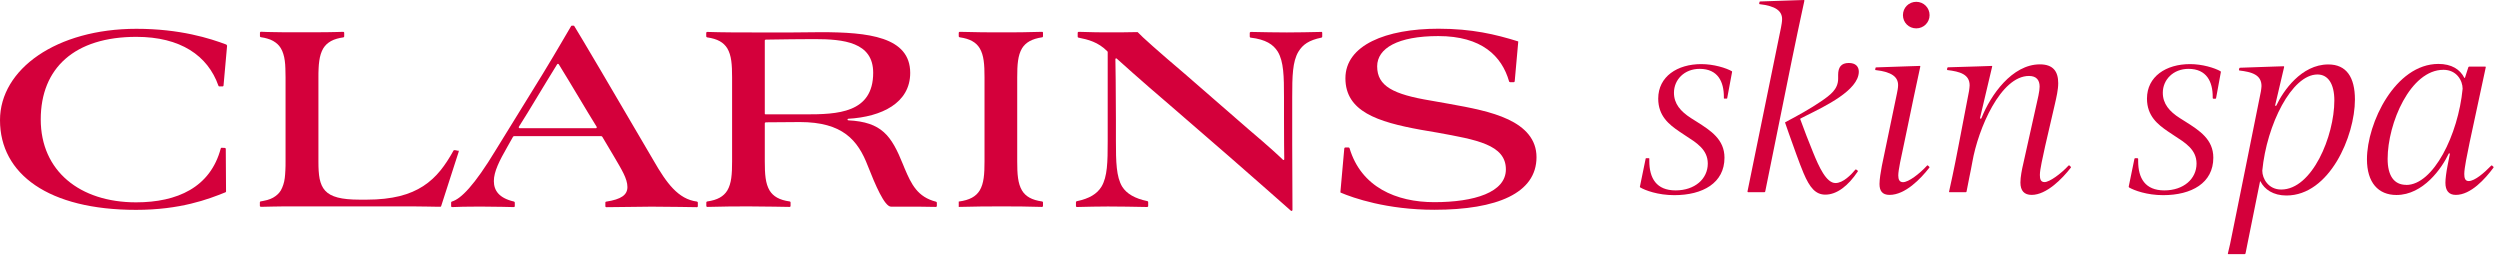 <svg viewBox="0 0 289 30" fill="none" xmlns="http://www.w3.org/2000/svg">
<path d="M26.19 5.16C24.28 4.44 20.83 3.33 15.77 3.33C6.55 3.33 0 7.98 0 13.89C0 20.14 5.63 24.26 15.73 24.26C20.84 24.26 24.06 23.04 26.06 22.23C26.1 22.22 26.13 22.18 26.13 22.13L26.1 17.21C26.1 17.15 26.06 17.11 26 17.1L25.62 17.08C25.57 17.08 25.53 17.12 25.52 17.16C24.32 21.67 20.48 23.39 15.73 23.39C9.22 23.39 4.71 19.76 4.71 13.81C4.71 7.86 8.63 4.26 15.76 4.26C20.86 4.26 24.02 6.42 25.25 9.91C25.27 9.96 25.3 9.99 25.35 9.99H25.74C25.79 9.99 25.84 9.94 25.84 9.89L26.25 5.3C26.25 5.3 26.24 5.21 26.18 5.19" fill="#D4003B"></path>
<path d="M52.95 17.43L52.77 17.39L52.62 17.36H52.55C52.55 17.36 52.46 17.34 52.43 17.4C51.96 18.25 51.47 19.02 50.92 19.7C50.35 20.4 49.7 21.01 48.93 21.51C48.16 22.01 47.27 22.4 46.2 22.67C45.13 22.93 43.88 23.08 42.4 23.08H41.58C40.51 23.08 39.67 23 39.03 22.83C38.38 22.66 37.92 22.4 37.59 22.04C37.26 21.68 37.07 21.23 36.95 20.67C36.84 20.11 36.81 19.45 36.81 18.67V8.96C36.81 8.59 36.81 8.25 36.83 7.93C36.84 7.61 36.87 7.31 36.91 7.03C36.95 6.75 37 6.5 37.08 6.25C37.16 6.01 37.25 5.79 37.37 5.59C37.48 5.42 37.6 5.26 37.75 5.12C37.9 4.98 38.07 4.86 38.26 4.75C38.46 4.64 38.68 4.55 38.93 4.48C39.16 4.41 39.42 4.36 39.7 4.32C39.72 4.32 39.79 4.28 39.79 4.2V3.8C39.79 3.68 39.68 3.68 39.68 3.68C39.68 3.68 39.21 3.7 38.94 3.7C38.62 3.7 38.28 3.71 37.89 3.72C37.5 3.72 37.07 3.73 36.6 3.73C36.12 3.73 35.6 3.73 35.03 3.73C34.69 3.73 34.33 3.73 33.96 3.73C33.59 3.73 33.21 3.73 32.81 3.73C32.41 3.73 31.99 3.72 31.55 3.71C31.11 3.71 30.65 3.69 30.17 3.67C30.17 3.67 30.06 3.67 30.05 3.78V4.18C30.05 4.18 30.05 4.28 30.15 4.3C30.43 4.34 30.68 4.39 30.9 4.46C31.15 4.53 31.38 4.62 31.57 4.73C31.76 4.84 31.93 4.96 32.08 5.1C32.23 5.24 32.35 5.39 32.46 5.57C32.58 5.77 32.68 5.99 32.75 6.23C32.83 6.47 32.88 6.73 32.92 7.01C32.96 7.29 32.98 7.58 32.99 7.91C33 8.23 33.01 8.58 33.01 8.94V18.65C33.01 19.02 33.01 19.36 32.99 19.68C32.98 20 32.95 20.3 32.92 20.58C32.88 20.86 32.83 21.12 32.75 21.35C32.67 21.59 32.58 21.81 32.46 22.02C32.35 22.19 32.23 22.35 32.08 22.48C31.93 22.62 31.76 22.74 31.57 22.85C31.37 22.96 31.15 23.05 30.9 23.12C30.67 23.19 30.14 23.28 30.14 23.28C30.14 23.28 30.05 23.28 30.04 23.39V23.79C30.04 23.86 30.1 23.91 30.16 23.91C30.62 23.9 31.05 23.89 31.47 23.88C31.92 23.87 32.35 23.86 32.75 23.86C33.16 23.86 33.55 23.86 33.93 23.86C34.31 23.86 34.67 23.86 35.02 23.86H45.98C46.62 23.86 47.25 23.86 47.84 23.86C48.43 23.86 48.98 23.88 49.44 23.88C49.91 23.88 50.29 23.9 50.56 23.9C50.72 23.9 50.83 23.9 50.9 23.9C50.98 23.9 51 23.83 51 23.82L52.54 19.04L53.03 17.53C53.03 17.53 53.05 17.42 52.95 17.39" fill="#D4003B"></path>
<path d="M80.57 23.3C78.4 23.03 77.04 21.15 75.56 18.57L69.44 8.14C68.05 5.75 66.39 3.02 66.39 3.02C66.39 3.02 66.39 3.02 66.39 3.01C66.37 2.98 66.35 2.97 66.29 2.97C66.27 2.97 66.17 2.97 66.11 2.97C66.05 2.97 66.04 2.99 66.02 3.02C65.37 4.09 64.71 5.31 62.75 8.53L57.32 17.33C54.83 21.45 53.27 23.01 52.23 23.3C52.17 23.32 52.15 23.38 52.15 23.41V23.83C52.15 23.89 52.2 23.94 52.27 23.94C52.99 23.91 53.84 23.88 55.49 23.88C57.14 23.88 59.4 23.94 59.4 23.94C59.4 23.94 59.51 23.94 59.51 23.82V23.41C59.51 23.41 59.48 23.32 59.42 23.3C57.69 22.9 57.09 22.03 57.09 20.93C57.09 19.83 57.74 18.57 58.63 17.01L59.3 15.82C59.3 15.82 59.35 15.74 59.43 15.74H69.49C69.55 15.74 69.6 15.76 69.63 15.82L70.96 18.06C71.84 19.57 72.53 20.64 72.53 21.62C72.53 22.52 71.84 23.04 70.07 23.31C69.97 23.33 69.98 23.42 69.98 23.42V23.83C69.98 23.92 70.04 23.95 70.09 23.95C71.94 23.95 73.64 23.89 75.31 23.89C76.98 23.89 80.57 23.95 80.57 23.95C80.57 23.95 80.67 23.95 80.67 23.83V23.43C80.67 23.43 80.67 23.33 80.58 23.31M68.87 14.82H60.08C59.98 14.82 59.94 14.72 59.99 14.64L61.02 12.99C63.02 9.68 63.79 8.43 64.4 7.44C64.45 7.36 64.54 7.36 64.6 7.44C65.15 8.35 66.15 9.95 67.96 13L68.97 14.65C69.01 14.71 68.98 14.82 68.88 14.83" fill="#D4003B"></path>
<path d="M174.31 13.79C172.44 12.91 170.02 12.45 167.44 11.99L165.41 11.63C161.06 10.91 159.2 9.96 159.2 7.67C159.2 5.58 161.59 4.17 166.27 4.17C171.29 4.17 173.61 6.48 174.45 9.41C174.47 9.46 174.5 9.5 174.57 9.5H174.99C175.05 9.5 175.09 9.45 175.1 9.4L175.51 4.82C175.51 4.82 175.51 4.79 175.48 4.78C172.87 3.97 170.17 3.32 166.29 3.32C160.21 3.32 155.53 5.22 155.53 9.05C155.53 12.88 159.23 14.09 164.23 15L166.16 15.33C170.64 16.15 174.08 16.71 174.08 19.58C174.08 22.23 170.45 23.37 165.8 23.37C161.41 23.37 157.35 21.63 156.01 17.14C156 17.09 155.96 17.06 155.9 17.05H155.51C155.46 17.05 155.41 17.09 155.4 17.16L154.95 22.21C154.95 22.21 154.95 22.26 154.99 22.27C156.4 22.87 160.3 24.25 165.81 24.25C173.07 24.25 177.62 22.32 177.62 18.17C177.62 16.11 176.31 14.73 174.32 13.79" fill="#D4003B"></path>
<path d="M152.73 3.69C151.39 3.72 149.97 3.75 148.76 3.75C147.42 3.75 146.18 3.72 144.6 3.69C144.54 3.69 144.47 3.73 144.47 3.82V4.23C144.47 4.28 144.5 4.34 144.57 4.35C146.33 4.56 147.19 5.14 147.71 5.97C148.4 7.12 148.43 8.82 148.43 11.24V13.59C148.43 16.08 148.45 17.83 148.46 18.4C148.46 18.5 148.37 18.52 148.31 18.47C147.96 18.13 146.83 17.06 144.31 14.93L136.94 8.52C133.99 6.02 131.94 4.19 131.55 3.75C131.53 3.72 131.49 3.71 131.47 3.71C130.49 3.74 129.08 3.74 128.25 3.74C127.03 3.74 126.63 3.74 124.69 3.68C124.63 3.68 124.58 3.73 124.58 3.79V4.24C124.58 4.33 124.67 4.35 124.67 4.35C125.77 4.57 126.94 4.85 128.01 5.93C128.05 5.97 128.05 6.03 128.05 6.03V16.31C128.05 18.73 128.02 20.43 127.33 21.58C126.82 22.41 125.93 22.96 124.47 23.26C124.41 23.28 124.38 23.33 124.38 23.37V23.82C124.38 23.88 124.43 23.94 124.5 23.93C125.82 23.9 126.87 23.87 128.08 23.87C129.42 23.87 131.02 23.9 132.62 23.93C132.66 23.93 132.73 23.89 132.73 23.81V23.37C132.73 23.31 132.7 23.26 132.64 23.25C131.19 22.95 130.24 22.4 129.72 21.57C129.04 20.43 129 18.73 129 16.3V13.82C129 10.32 128.95 7.56 128.94 6.84C128.94 6.75 129.04 6.72 129.09 6.77C129.11 6.79 131.91 9.32 135.28 12.19L142.15 18.14C144.05 19.78 149.15 24.29 149.15 24.29C149.15 24.29 149.12 24.26 149.23 24.36C149.29 24.41 149.41 24.38 149.41 24.26C149.41 24.21 149.38 18.83 149.38 16.64V11.24C149.38 8.82 149.41 7.12 150.1 5.97C150.61 5.14 151.31 4.65 152.76 4.35C152.83 4.33 152.85 4.29 152.85 4.23V3.8C152.85 3.72 152.8 3.68 152.73 3.68" fill="#D4003B"></path>
<path d="M108.22 23.32C106.06 22.78 105.35 21.29 104.58 19.48L104.38 18.99C103.04 15.67 101.93 14.11 98.07 13.91C97.94 13.91 97.95 13.74 98.05 13.73C101.93 13.51 105.22 11.9 105.22 8.43C105.22 4.24 100.35 3.72 94.88 3.72C93.83 3.72 92.75 3.75 91.68 3.75H87.07C85.7 3.75 83.44 3.75 81.75 3.69C81.69 3.69 81.64 3.75 81.64 3.8V4.2C81.64 4.26 81.68 4.3 81.74 4.32C82.96 4.49 83.65 4.91 84.07 5.58C84.56 6.4 84.63 7.48 84.63 8.95V18.66C84.63 20.13 84.56 21.21 84.07 22.03C83.65 22.7 82.96 23.12 81.75 23.29C81.7 23.29 81.66 23.34 81.65 23.4V23.8C81.65 23.89 81.72 23.92 81.76 23.92C83.7 23.86 85.24 23.86 86.62 23.86C88.09 23.86 91.28 23.92 91.28 23.92C91.28 23.92 91.39 23.92 91.39 23.8V23.4C91.39 23.35 91.36 23.3 91.3 23.29C90.08 23.12 89.39 22.7 88.97 22.03C88.48 21.21 88.41 20.13 88.41 18.66V14.28C88.41 14.18 88.46 14.15 88.53 14.14C89.29 14.14 91.63 14.11 92.47 14.11C97.41 14.11 99.18 16.2 100.32 19.18C101.17 21.34 102.25 23.89 103 23.89H104.5C106.06 23.89 106.88 23.89 108.19 23.92C108.25 23.92 108.3 23.87 108.3 23.8V23.42C108.3 23.42 108.26 23.33 108.21 23.31M88.53 13.22C88.44 13.22 88.41 13.2 88.41 13.13V4.7C88.41 4.62 88.45 4.59 88.53 4.58C89.7 4.55 93.35 4.52 94.14 4.52C97.54 4.52 100.94 4.88 100.94 8.41C100.94 13.09 96.79 13.22 93.09 13.22H88.54H88.53Z" fill="#D4003B"></path>
<path d="M120.57 23.81V23.41C120.57 23.32 120.51 23.3 120.47 23.29C119.26 23.12 118.56 22.7 118.15 22.03C117.66 21.21 117.59 20.13 117.59 18.66V8.95C117.59 7.48 117.66 6.4 118.15 5.58C118.57 4.91 119.27 4.49 120.49 4.31C120.53 4.31 120.57 4.26 120.57 4.19V3.79C120.57 3.72 120.52 3.67 120.46 3.68C118.68 3.74 117.27 3.74 115.8 3.74C114.42 3.74 112.88 3.74 110.95 3.68C110.87 3.68 110.83 3.74 110.83 3.79V4.19C110.83 4.25 110.87 4.3 110.93 4.31C112.14 4.48 112.84 4.9 113.25 5.57C113.74 6.39 113.81 7.47 113.81 8.94V18.65C113.81 20.12 113.74 21.2 113.25 22.02C112.82 22.71 112.11 23.13 110.83 23.3V23.92C112.82 23.86 114.39 23.86 115.8 23.86C117.21 23.86 118.69 23.86 120.46 23.92C120.53 23.92 120.57 23.85 120.57 23.8" fill="#D4003B"></path>
<path d="M208.54 0C208.17 0 207.53 0.04 203.47 0.17C203.43 0.17 203.41 0.19 203.4 0.23L203.36 0.42C203.36 0.42 203.37 0.48 203.4 0.48C205.27 0.69 206.01 1.27 206.01 2.21C206.01 2.52 205.94 2.86 205.88 3.2L202.01 22.13C202.01 22.18 202.03 22.22 202.08 22.22H203.95C204.01 22.22 204.04 22.2 204.06 22.14L207.14 6.93C207.65 4.37 208.03 2.74 208.33 1.27L208.59 0.07C208.59 0.07 208.58 0.01 208.54 0.01" fill="#D4003B"></path>
<path d="M214.76 19.73L214.58 19.6C214.58 19.6 214.52 19.58 214.49 19.6C214 20.19 213.07 21.16 212.18 21.16C211.12 21.16 210.27 19.29 209.59 17.61C209.08 16.37 208.55 14.99 208.11 13.78C208.1 13.75 208.11 13.72 208.14 13.7L208.77 13.38C210.95 12.29 214.85 10.45 214.88 8.3C214.88 7.69 214.51 7.28 213.72 7.28C212.83 7.28 212.49 7.79 212.49 8.65V9.09C212.49 10.32 211.6 10.97 210.51 11.72C209.33 12.53 207.75 13.41 206.39 14.12C206.35 14.14 206.36 14.17 206.36 14.19L206.78 15.4C207.33 16.93 208.01 18.88 208.49 20.01C209.21 21.71 209.89 22.5 211.01 22.5C212.33 22.5 213.64 21.5 214.76 19.82C214.79 19.79 214.76 19.75 214.75 19.73" fill="#D4003B"></path>
<path d="M200.23 8.25C199.54 7.85 198.09 7.41 196.67 7.41C193.91 7.41 191.69 8.84 191.69 11.4C191.69 13.41 192.95 14.4 194.11 15.19L194.83 15.67C196.09 16.49 197.42 17.27 197.42 18.91C197.42 20.68 195.92 22.01 193.7 22.01C191.48 22.01 190.66 20.61 190.66 18.6V18.33C190.66 18.33 190.65 18.29 190.62 18.29H190.29C190.29 18.29 190.24 18.3 190.24 18.33L189.57 21.59C189.57 21.59 189.58 21.65 189.6 21.66C190.17 22 191.65 22.56 193.55 22.56C196.83 22.56 199.35 21.16 199.35 18.23C199.35 16.11 197.75 15.09 196.14 14.07L195.49 13.66C194.26 12.87 193.51 11.99 193.51 10.72C193.51 9.22 194.7 7.96 196.48 7.96C198.6 7.96 199.28 9.46 199.28 11.2V11.36C199.28 11.36 199.3 11.4 199.32 11.4H199.62C199.62 11.4 199.65 11.39 199.66 11.37L200.23 8.31C200.23 8.31 200.23 8.26 200.21 8.24" fill="#D4003B"></path>
<path d="M223.02 19.28L222.87 19.13C222.87 19.13 222.81 19.1 222.78 19.13C221.89 20.1 220.63 21.06 219.99 21.06C219.58 21.06 219.44 20.75 219.44 20.28C219.44 19.67 219.78 18.13 220.09 16.7L220.54 14.55C221.05 11.99 221.43 10.35 221.73 8.89L221.99 7.68C221.99 7.68 221.98 7.62 221.95 7.62C221.57 7.62 220.94 7.66 216.88 7.79C216.84 7.79 216.82 7.81 216.81 7.85L216.77 8.04C216.77 8.04 216.78 8.1 216.81 8.1C218.68 8.31 219.42 8.89 219.42 9.84C219.42 10.15 219.35 10.49 219.28 10.83L217.54 19.19C217.41 19.87 217.27 20.73 217.27 21.27C217.27 22.05 217.58 22.53 218.43 22.53C220.25 22.53 222.04 20.66 223.04 19.37C223.06 19.34 223.04 19.3 223.04 19.28" fill="#D4003B"></path>
<path d="M221.52 3.28C222.37 3.28 223.06 2.6 223.06 1.75C223.06 0.9 222.38 0.21 221.52 0.21C220.66 0.21 219.98 0.89 219.98 1.75C219.98 2.61 220.66 3.28 221.52 3.28Z" fill="#D4003B"></path>
<path d="M239.37 19.27L239.23 19.13C239.23 19.13 239.15 19.11 239.13 19.13C238.24 20.1 236.92 21.05 236.35 21.05C235.91 21.05 235.81 20.71 235.81 20.23C235.81 19.55 236.15 18.18 236.42 16.89L237.55 12.01C237.72 11.26 237.93 10.37 237.93 9.62C237.93 8.26 237.35 7.44 235.81 7.44C232.6 7.44 230.11 10.99 229.06 13.65C229.02 13.76 228.87 13.73 228.89 13.64L230.3 7.67C230.3 7.67 230.28 7.61 230.26 7.62C229.75 7.65 228.11 7.69 225.2 7.78C225.14 7.78 225.12 7.82 225.11 7.85L225.07 8.02C225.07 8.02 225.09 8.09 225.12 8.1C226.56 8.27 227.69 8.59 227.69 9.87C227.69 10.04 227.65 10.28 227.62 10.52L226.39 16.93C225.92 19.42 225.4 21.77 225.31 22.16C225.31 22.2 225.33 22.22 225.36 22.22H227.26C227.26 22.22 227.32 22.19 227.33 22.16C227.53 21.02 227.8 19.88 228 18.74C228.68 14.85 231.28 8.78 234.55 8.78C235.44 8.78 235.78 9.29 235.78 10.01C235.78 10.25 235.74 10.59 235.64 11.07L233.9 18.88C233.73 19.6 233.56 20.45 233.56 21.1C233.56 22.05 234 22.53 234.86 22.53C236.57 22.53 238.39 20.67 239.39 19.38C239.41 19.35 239.41 19.31 239.39 19.28" fill="#D4003B"></path>
<path d="M288.22 19.27L288.09 19.14C288.09 19.14 288.01 19.11 287.99 19.14C287.18 19.98 286.08 20.93 285.38 20.93C284.97 20.93 284.87 20.59 284.87 20.11C284.87 19.43 285.21 17.83 285.49 16.46C285.49 16.46 287.33 7.86 287.35 7.8C287.37 7.73 287.35 7.7 287.3 7.7H285.43C285.43 7.7 285.35 7.73 285.34 7.77L284.95 8.99C284.95 8.99 284.88 9.03 284.87 8.99C284.38 8.02 283.4 7.39 281.88 7.39C276.9 7.39 273.62 14.21 273.62 18.41C273.62 21.1 274.92 22.54 277.03 22.54C280.13 22.54 282.29 19.43 283.07 17.76C283.11 17.69 283.22 17.73 283.2 17.81L282.93 19.19C282.79 19.91 282.69 20.66 282.69 21.13C282.69 22.02 283.07 22.53 283.89 22.53C285.63 22.53 287.28 20.68 288.24 19.39C288.27 19.35 288.26 19.29 288.24 19.27M278.16 21.37C276.73 21.37 276.01 20.28 276.01 18.37C276.01 14.24 278.64 8.07 282.46 8.07C284 8.07 284.68 9.33 284.68 10.26C284.17 15.58 281.3 21.38 278.16 21.38" fill="#D4003B"></path>
<path d="M269.15 7.45C266.04 7.45 263.93 10.52 263.15 12.19C263.11 12.28 262.99 12.25 263.01 12.16L264.05 7.73C264.05 7.73 264.03 7.66 263.99 7.66C263.62 7.66 262.97 7.7 258.95 7.83C258.95 7.83 258.88 7.83 258.86 7.91L258.82 8.08C258.82 8.08 258.84 8.15 258.87 8.15C260.31 8.32 261.43 8.64 261.43 9.95C261.43 10.12 261.39 10.32 261.36 10.56L259.59 19.36C259.03 22.1 257.91 27.72 257.8 28.2C257.71 28.59 257.63 28.96 257.54 29.31C257.54 29.34 257.55 29.38 257.59 29.38H259.49C259.49 29.38 259.57 29.34 259.58 29.31L259.63 29.07C259.69 28.76 259.74 28.5 259.79 28.26C260.09 26.75 261.26 20.97 261.26 20.97C261.26 20.95 261.3 20.94 261.31 20.97C261.77 21.89 262.78 22.6 264.31 22.6C269.29 22.6 272.23 15.74 272.23 11.51C272.23 8.92 271.24 7.45 269.16 7.45M263.7 21.91C262.23 21.91 261.52 20.65 261.52 19.73C262.03 14.41 264.93 8.61 267.9 8.61C269.13 8.61 269.85 9.7 269.85 11.61C269.85 15.73 267.29 21.91 263.71 21.91" fill="#D4003B"></path>
<path d="M256.7 8.24C256 7.84 254.57 7.41 253.17 7.41C250.4 7.41 248.19 8.84 248.19 11.4C248.19 13.41 249.45 14.4 250.61 15.19L251.33 15.67C252.59 16.49 253.92 17.27 253.92 18.91C253.92 20.68 252.42 22.01 250.2 22.01C247.98 22.01 247.17 20.61 247.17 18.6V18.36C247.17 18.36 247.13 18.29 247.1 18.29H246.83C246.78 18.29 246.75 18.32 246.74 18.36L246.08 21.57C246.08 21.57 246.09 21.65 246.12 21.67C246.71 22.01 248.18 22.56 250.06 22.56C253.34 22.56 255.86 21.16 255.86 18.23C255.86 16.11 254.26 15.09 252.65 14.07L252 13.66C250.77 12.88 250.02 11.99 250.02 10.72C250.02 9.22 251.22 7.96 252.99 7.96C255.1 7.96 255.79 9.46 255.79 11.2V11.34C255.79 11.34 255.82 11.41 255.86 11.41H256.1C256.15 11.41 256.17 11.39 256.18 11.34L256.73 8.34C256.73 8.34 256.73 8.26 256.7 8.24Z" fill="#D4003B"></path>
</svg>
